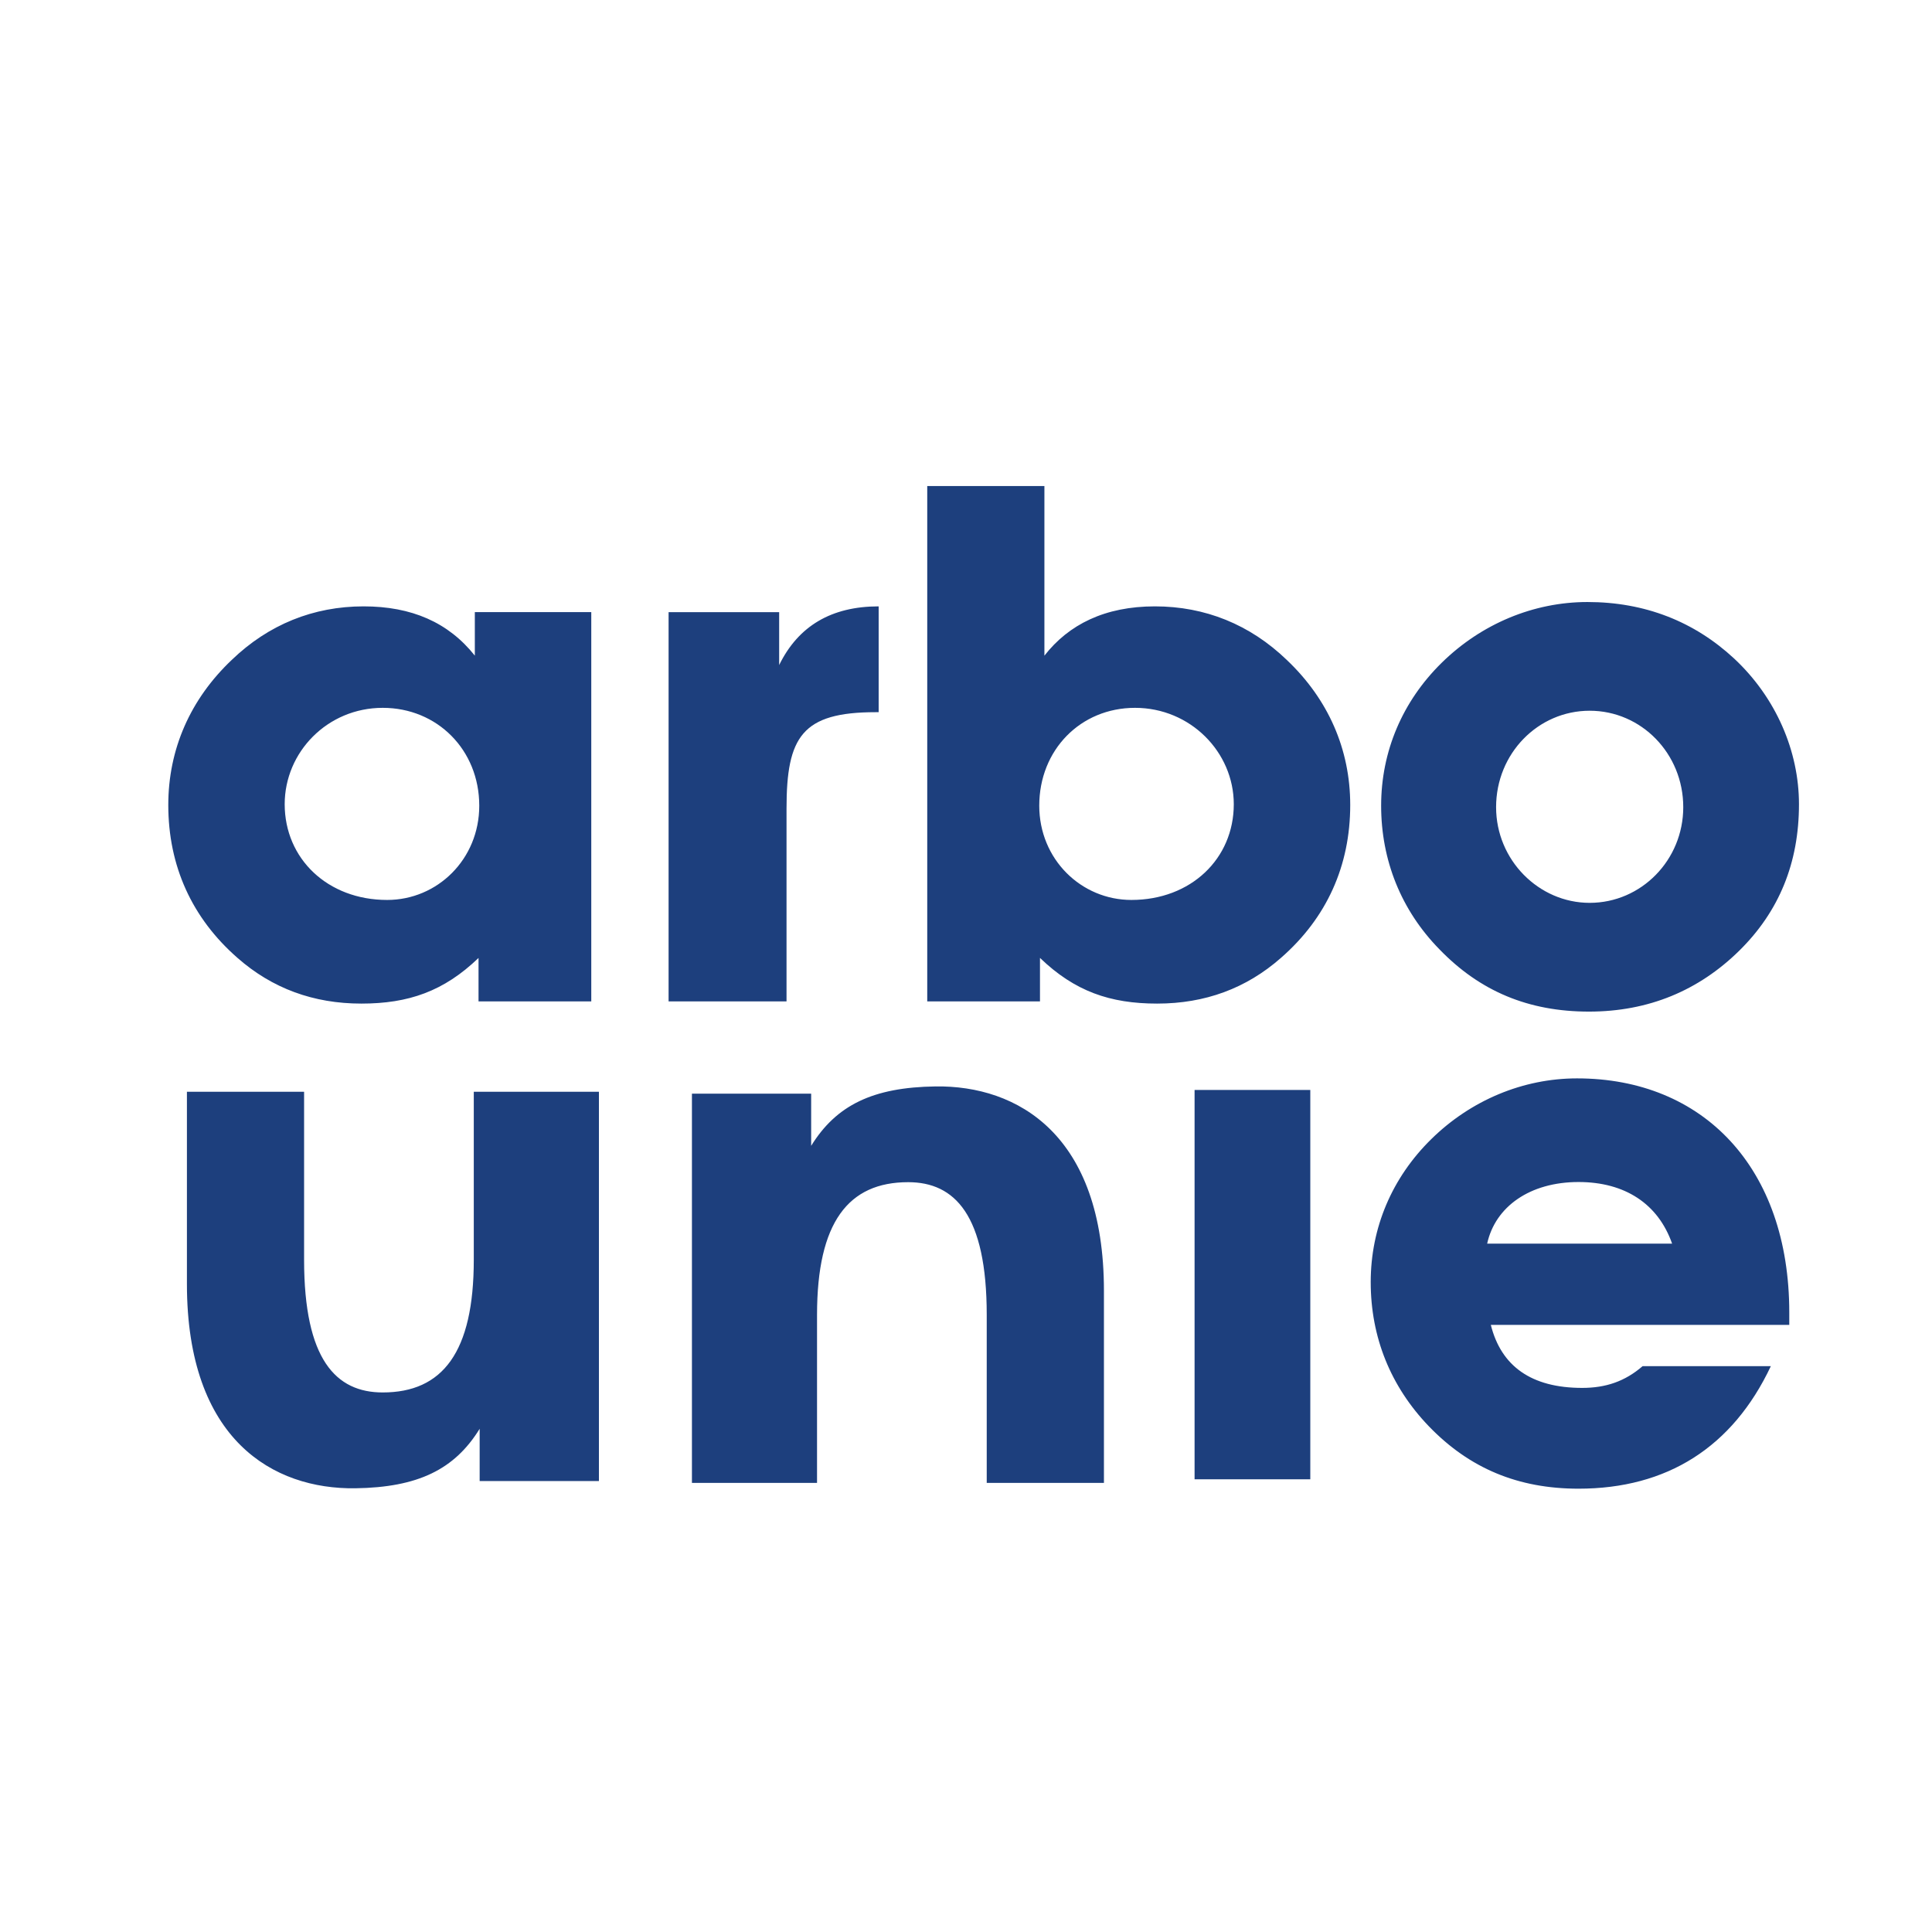 <svg xmlns="http://www.w3.org/2000/svg" version="1.1" xmlns:xlink="http://www.w3.org/1999/xlink" xmlns:svgjs="http://svgjs.com/svgjs" width="48" height="48"><rect width="100%" height="100%" fill="#808080" stroke="none"/><svg width="48" height="48" viewBox="0 0 48 48" fill="none" xmlns="http://www.w3.org/2000/svg">
<rect width="48" height="48" fill="white"></rect>
<g clip-path="url(#clip0_3381_8)">
<path d="M19.358 15.208V16.523C19.834 15.551 20.658 15.065 21.83 15.065V17.694H21.756C19.925 17.694 19.541 18.306 19.541 20.089V24.879H16.611V15.209H19.357L19.358 15.208ZM25.838 24.88H23.037V12.075H25.948V16.29C26.552 15.515 27.45 15.065 28.694 15.065C29.939 15.065 31.056 15.515 31.971 16.397C32.996 17.369 33.546 18.612 33.546 19.999C33.546 21.512 32.96 22.808 31.824 23.799C30.964 24.556 29.939 24.934 28.749 24.934C27.577 24.934 26.699 24.628 25.838 23.799V24.879V24.88ZM28.108 22.359C29.591 22.359 30.653 21.332 30.653 19.981C30.653 18.685 29.573 17.586 28.2 17.586C26.846 17.586 25.82 18.631 25.82 20.017C25.82 21.35 26.863 22.359 28.109 22.359M35.816 16.469C36.804 15.497 38.104 14.957 39.44 14.957C40.868 14.957 42.095 15.443 43.084 16.361C44.127 17.334 44.695 18.666 44.695 19.981C44.695 21.44 44.2 22.646 43.212 23.619C42.205 24.609 40.96 25.133 39.477 25.133C37.976 25.133 36.768 24.628 35.76 23.583C34.808 22.611 34.314 21.368 34.314 20.017C34.314 18.666 34.845 17.424 35.816 16.469ZM39.495 22.431C40.777 22.431 41.82 21.368 41.82 20.054C41.82 18.72 40.777 17.658 39.495 17.658C38.213 17.658 37.17 18.72 37.17 20.054C37.17 21.368 38.231 22.431 39.494 22.431M43.996 33.942C43.044 35.959 41.415 36.986 39.218 36.986C37.716 36.986 36.508 36.481 35.501 35.437C34.549 34.447 34.055 33.222 34.055 31.853C34.055 30.502 34.585 29.26 35.556 28.305C36.544 27.332 37.844 26.792 39.181 26.792C42.312 26.792 44.454 29.007 44.454 32.609V32.916H37.039C37.295 33.942 38.046 34.482 39.309 34.482C39.895 34.482 40.371 34.321 40.81 33.942H43.996V33.942ZM41.543 30.898C41.195 29.908 40.371 29.367 39.218 29.367C38.01 29.367 37.149 29.979 36.948 30.898L41.543 30.898ZM17.191 36.843V27.172H20.153V28.468C20.776 27.46 21.684 27.013 23.244 26.992C25.276 26.963 27.427 28.185 27.427 32.068V36.842H24.515V32.669C24.515 30.186 23.722 29.371 22.563 29.371C21.078 29.371 20.299 30.364 20.299 32.669V36.842H17.191V36.843ZM29.679 27.08H32.554V36.752H29.679V27.08ZM14.88 27.124V36.796H11.917V35.498C11.295 36.507 10.386 36.954 8.827 36.976C6.795 37.004 4.644 35.782 4.644 31.899V27.124H7.555V31.297C7.555 33.781 8.348 34.595 9.508 34.595C10.992 34.595 11.771 33.603 11.771 31.298V27.124H14.88ZM11.889 23.8C11.028 24.628 10.15 24.934 8.978 24.934C7.788 24.934 6.762 24.556 5.902 23.8C4.767 22.808 4.181 21.512 4.181 20C4.181 18.612 4.73 17.37 5.756 16.397C6.671 15.515 7.788 15.065 9.033 15.065C10.223 15.065 11.138 15.46 11.797 16.289V15.208H14.69V24.88H11.889V23.8ZM9.619 22.359C10.864 22.359 11.907 21.351 11.907 20.017C11.907 18.631 10.863 17.586 9.509 17.586C8.136 17.586 7.073 18.685 7.073 19.981C7.074 21.332 8.136 22.359 9.619 22.359Z" fill="#1D3F7D"></path>
</g>
<defs>
<clipPath id="SvgjsClipPath1000">
<rect width="41" height="25" fill="white" transform="translate(4 12)"></rect>
</clipPath>
</defs>
</svg><style>@media (prefers-color-scheme: light) { :root { filter: none; } }
</style></svg>